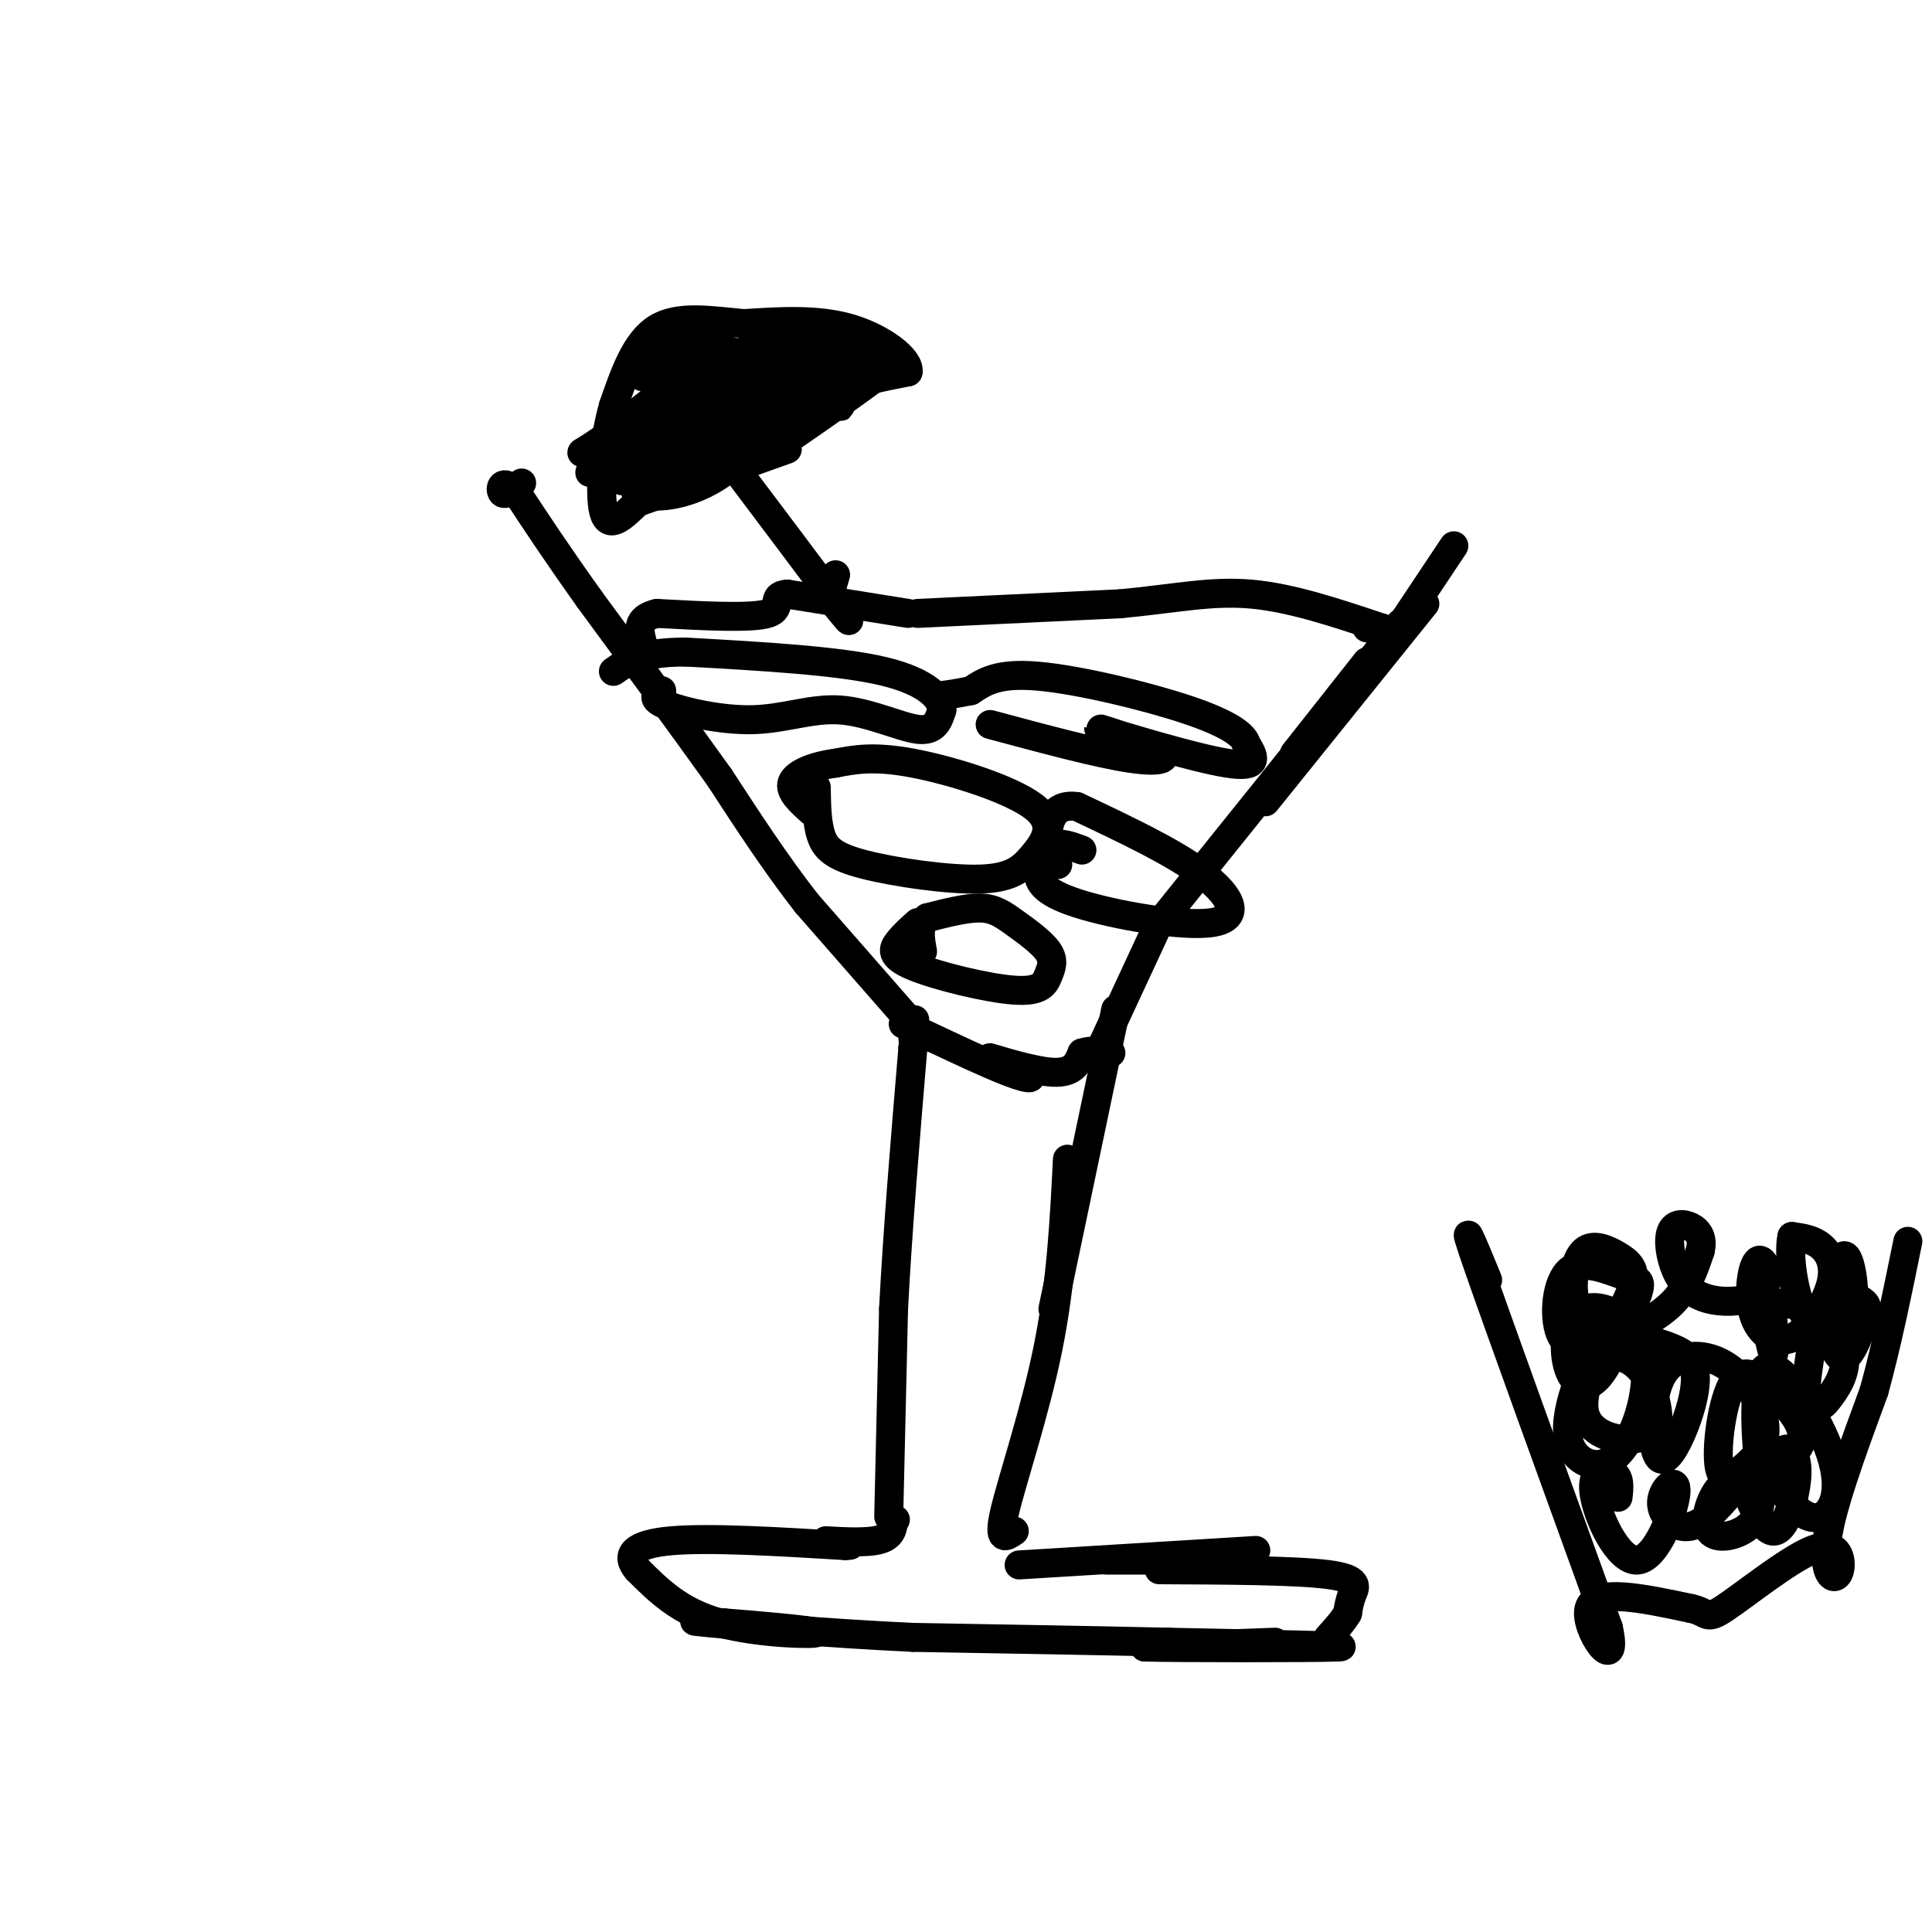 <svg viewBox='0 0 400 400' version='1.1' xmlns='http://www.w3.org/2000/svg' xmlns:xlink='http://www.w3.org/1999/xlink'><g fill='none' stroke='#000000' stroke-width='6' stroke-linecap='round' stroke-linejoin='round'><path d='M301,113c0.000,0.000 -10.000,15.000 -10,15'/><path d='M283,137c0.000,0.000 -15.000,19.000 -15,19'/><path d='M295,125c0.000,0.000 -33.000,41.000 -33,41'/><path d='M290,129c0.000,0.000 -49.000,61.000 -49,61'/><path d='M240,191c0.000,0.000 -13.000,28.000 -13,28'/><path d='M231,209c0.000,0.000 -13.000,62.000 -13,62'/><path d='M221,240c-0.644,12.778 -1.289,25.556 -4,39c-2.711,13.444 -7.489,27.556 -9,34c-1.511,6.444 0.244,5.222 2,4'/><path d='M229,323c0.000,0.000 25.000,0.000 25,0'/><path d='M211,324c0.000,0.000 49.000,-3.000 49,-3'/><path d='M240,325c14.200,0.067 28.400,0.133 35,1c6.600,0.867 5.600,2.533 5,4c-0.600,1.467 -0.800,2.733 -1,4'/><path d='M279,334c-0.833,1.500 -2.417,3.250 -4,5'/><path d='M264,340c0.000,0.000 -27.000,1.000 -27,1'/><path d='M237,341c6.244,0.200 35.356,0.200 40,0c4.644,-0.200 -15.178,-0.600 -35,-1'/><path d='M242,340c-14.667,-0.333 -33.833,-0.667 -53,-1'/><path d='M189,339c-17.711,-0.822 -35.489,-2.378 -42,-3c-6.511,-0.622 -1.756,-0.311 3,0'/><path d='M150,336c5.750,0.440 18.625,1.542 19,2c0.375,0.458 -11.750,0.274 -20,-2c-8.250,-2.274 -12.625,-6.637 -17,-11'/><path d='M132,325c-2.689,-3.089 -0.911,-5.311 7,-6c7.911,-0.689 21.956,0.156 36,1'/><path d='M175,320c4.119,-0.119 -3.583,-0.917 -4,-1c-0.417,-0.083 6.452,0.548 10,0c3.548,-0.548 3.774,-2.274 4,-4'/><path d='M185,315c0.667,-0.667 0.333,-0.333 0,0'/><path d='M184,314c0.000,0.000 1.000,-43.000 1,-43'/><path d='M185,271c0.833,-16.167 2.417,-35.083 4,-54'/><path d='M189,217c0.667,-9.333 0.333,-5.667 0,-2'/><path d='M188,211c0.000,0.000 -21.000,-24.000 -21,-24'/><path d='M167,187c-6.500,-8.333 -12.250,-17.167 -18,-26'/><path d='M149,161c-7.500,-10.500 -17.250,-23.750 -27,-37'/><path d='M122,124c-7.000,-9.833 -11.000,-15.917 -15,-22'/><path d='M107,102c-3.178,-3.333 -3.622,-0.667 -3,0c0.622,0.667 2.311,-0.667 4,-2'/><path d='M190,127c0.000,0.000 42.000,-2.000 42,-2'/><path d='M232,125c11.333,-1.067 18.667,-2.733 27,-2c8.333,0.733 17.667,3.867 27,7'/><path d='M286,130c4.000,1.167 0.500,0.583 -3,0'/><path d='M188,127c0.000,0.000 -25.000,-4.000 -25,-4'/><path d='M163,123c-3.756,0.267 -0.644,2.933 -4,4c-3.356,1.067 -13.178,0.533 -23,0'/><path d='M136,127c-4.333,1.000 -3.667,3.500 -3,6'/><path d='M187,212c8.652,4.105 17.305,8.211 22,10c4.695,1.789 5.434,1.263 3,0c-2.434,-1.263 -8.040,-3.263 -7,-3c1.040,0.263 8.726,2.789 13,3c4.274,0.211 5.137,-1.895 6,-4'/><path d='M224,218c2.000,-0.667 4.000,-0.333 6,0'/><path d='M190,191c-1.447,1.293 -2.893,2.585 -4,4c-1.107,1.415 -1.873,2.952 3,5c4.873,2.048 15.386,4.606 21,5c5.614,0.394 6.327,-1.378 7,-3c0.673,-1.622 1.304,-3.095 0,-5c-1.304,-1.905 -4.543,-4.244 -7,-6c-2.457,-1.756 -4.130,-2.930 -7,-3c-2.870,-0.070 -6.935,0.965 -11,2'/><path d='M192,190c-2.000,1.500 -1.500,4.250 -1,7'/><path d='M224,176c-2.174,-0.824 -4.348,-1.649 -6,-1c-1.652,0.649 -2.782,2.771 -3,5c-0.218,2.229 0.478,4.567 8,7c7.522,2.433 21.871,4.963 28,4c6.129,-0.963 4.037,-5.418 -2,-10c-6.037,-4.582 -16.018,-9.291 -26,-14'/><path d='M223,167c-5.467,-0.844 -6.133,4.044 -6,7c0.133,2.956 1.067,3.978 2,5'/><path d='M169,163c0.055,3.662 0.109,7.324 1,10c0.891,2.676 2.617,4.365 9,6c6.383,1.635 17.423,3.214 24,3c6.577,-0.214 8.691,-2.222 11,-5c2.309,-2.778 4.814,-6.325 0,-10c-4.814,-3.675 -16.947,-7.479 -25,-9c-8.053,-1.521 -12.027,-0.761 -16,0'/><path d='M173,158c-4.667,0.622 -8.333,2.178 -9,4c-0.667,1.822 1.667,3.911 4,6'/><path d='M137,143c-1.190,0.829 -2.380,1.659 1,3c3.380,1.341 11.329,3.195 18,3c6.671,-0.195 12.065,-2.437 18,-2c5.935,0.437 12.410,3.553 16,4c3.590,0.447 4.295,-1.777 5,-4'/><path d='M195,147c-0.067,-2.222 -2.733,-5.778 -12,-8c-9.267,-2.222 -25.133,-3.111 -41,-4'/><path d='M142,135c-9.333,0.000 -12.167,2.000 -15,4'/><path d='M205,150c11.156,3.002 22.313,6.003 29,7c6.687,0.997 8.906,-0.011 5,-2c-3.906,-1.989 -13.936,-4.959 -11,-4c2.936,0.959 18.839,5.845 26,7c7.161,1.155 5.581,-1.423 4,-4'/><path d='M258,154c-0.417,-1.750 -3.458,-4.125 -12,-7c-8.542,-2.875 -22.583,-6.250 -31,-7c-8.417,-0.750 -11.208,1.125 -14,3'/><path d='M201,143c-3.333,0.667 -4.667,0.833 -6,1'/><path d='M150,94c10.167,13.500 20.333,27.000 24,32c3.667,5.000 0.833,1.500 -2,-2'/><path d='M172,124c-0.167,-1.167 0.417,-3.083 1,-5'/><path d='M133,93c-1.917,-0.750 -3.833,-1.500 -4,0c-0.167,1.500 1.417,5.250 3,9'/><path d='M132,102c3.267,1.489 9.933,0.711 16,-3c6.067,-3.711 11.533,-10.356 17,-17'/><path d='M165,82c4.833,-2.048 8.417,1.333 9,2c0.583,0.667 -1.833,-1.381 0,-3c1.833,-1.619 7.917,-2.810 14,-4'/><path d='M188,77c0.489,-2.578 -5.289,-7.022 -12,-9c-6.711,-1.978 -14.356,-1.489 -22,-1'/><path d='M154,67c-7.022,-0.644 -13.578,-1.756 -18,1c-4.422,2.756 -6.711,9.378 -9,16'/><path d='M127,84c-2.156,7.467 -3.044,18.133 -2,22c1.044,3.867 4.022,0.933 7,-2'/><path d='M132,104c6.333,-2.167 18.667,-6.583 31,-11'/><path d='M136,92c-9.404,4.175 -18.807,8.351 -11,4c7.807,-4.351 32.825,-17.228 35,-18c2.175,-0.772 -18.491,10.561 -23,14c-4.509,3.439 7.140,-1.018 15,-5c7.860,-3.982 11.930,-7.491 16,-11'/><path d='M168,76c-6.903,3.096 -32.159,16.335 -33,18c-0.841,1.665 22.735,-8.244 23,-8c0.265,0.244 -22.781,10.641 -28,13c-5.219,2.359 7.391,-3.321 20,-9'/><path d='M150,90c-3.009,1.285 -20.533,8.999 -14,5c6.533,-3.999 37.122,-19.711 39,-22c1.878,-2.289 -24.956,8.845 -29,12c-4.044,3.155 14.702,-1.670 24,-5c9.298,-3.330 9.149,-5.165 9,-7'/><path d='M179,73c-2.986,0.568 -14.952,5.487 -23,8c-8.048,2.513 -12.179,2.621 -3,0c9.179,-2.621 31.666,-7.971 25,-8c-6.666,-0.029 -42.487,5.261 -45,5c-2.513,-0.261 28.282,-6.075 38,-8c9.718,-1.925 -1.641,0.037 -13,2'/><path d='M158,72c-6.931,1.329 -17.760,3.651 -20,5c-2.240,1.349 4.107,1.726 9,1c4.893,-0.726 8.332,-2.553 7,-4c-1.332,-1.447 -7.436,-2.513 -12,-2c-4.564,0.513 -7.588,2.604 -6,3c1.588,0.396 7.786,-0.904 10,-2c2.214,-1.096 0.442,-1.987 -2,-2c-2.442,-0.013 -5.555,0.854 -7,2c-1.445,1.146 -1.223,2.573 -1,4'/><path d='M136,77c0.135,1.619 0.973,3.668 4,4c3.027,0.332 8.242,-1.051 10,-3c1.758,-1.949 0.060,-4.464 -5,-2c-5.060,2.464 -13.480,9.908 -19,14c-5.520,4.092 -8.140,4.832 -2,2c6.140,-2.832 21.040,-9.238 23,-9c1.960,0.238 -9.020,7.119 -20,14'/><path d='M127,97c1.901,-0.483 16.653,-8.690 19,-9c2.347,-0.310 -7.711,7.278 -12,11c-4.289,3.722 -2.809,3.579 3,0c5.809,-3.579 15.945,-10.594 17,-11c1.055,-0.406 -6.973,5.797 -15,12'/><path d='M139,100c7.582,-4.958 34.037,-23.353 35,-24c0.963,-0.647 -23.567,16.456 -24,18c-0.433,1.544 23.229,-12.469 26,-14c2.771,-1.531 -15.351,9.420 -22,14c-6.649,4.580 -1.824,2.790 3,1'/><path d='M157,95c7.774,-4.905 25.708,-17.667 27,-19c1.292,-1.333 -14.060,8.762 -18,11c-3.940,2.238 3.530,-3.381 11,-9'/><path d='M177,78c0.833,-1.000 -2.583,1.000 -6,3'/><path d='M163,86c8.622,-5.556 17.244,-11.111 10,-8c-7.244,3.111 -30.356,14.889 -37,18c-6.644,3.111 3.178,-2.444 13,-8'/><path d='M149,88c1.833,-1.667 -0.083,-1.833 -2,-2'/><path d='M308,265c-3.083,-7.500 -6.167,-15.000 -2,-3c4.167,12.000 15.583,43.500 27,75'/><path d='M333,337c2.378,10.778 -5.178,0.222 -4,-4c1.178,-4.222 11.089,-2.111 21,0'/><path d='M350,333c3.846,0.762 2.961,2.667 7,0c4.039,-2.667 13.002,-9.905 18,-12c4.998,-2.095 6.030,0.954 6,3c-0.030,2.046 -1.124,3.089 -2,2c-0.876,-1.089 -1.536,-4.311 0,-11c1.536,-6.689 5.268,-16.844 9,-27'/><path d='M388,288c2.667,-9.667 4.833,-20.333 7,-31'/><path d='M335,310c0.230,-2.027 0.459,-4.054 -1,-5c-1.459,-0.946 -4.607,-0.810 -4,4c0.607,4.810 4.969,14.294 9,14c4.031,-0.294 7.730,-10.368 8,-14c0.270,-3.632 -2.889,-0.824 -3,2c-0.111,2.824 2.825,5.664 6,5c3.175,-0.664 6.587,-4.832 10,-9'/><path d='M360,307c0.879,-1.700 -1.924,-1.450 -4,1c-2.076,2.450 -3.425,7.100 -2,9c1.425,1.900 5.624,1.051 8,-1c2.376,-2.051 2.928,-5.305 2,-8c-0.928,-2.695 -3.337,-4.830 -3,-2c0.337,2.830 3.420,10.624 6,11c2.580,0.376 4.656,-6.668 5,-11c0.344,-4.332 -1.045,-5.952 -2,-6c-0.955,-0.048 -1.478,1.476 -2,3'/><path d='M368,303c-0.195,1.695 0.318,4.431 2,7c1.682,2.569 4.532,4.969 7,4c2.468,-0.969 4.554,-5.309 2,-13c-2.554,-7.691 -9.746,-18.734 -13,-18c-3.254,0.734 -2.568,13.247 -2,19c0.568,5.753 1.019,4.748 3,3c1.981,-1.748 5.492,-4.239 6,-7c0.508,-2.761 -1.988,-5.792 -5,-9c-3.012,-3.208 -6.542,-6.595 -9,-3c-2.458,3.595 -3.845,14.170 -3,18c0.845,3.830 3.923,0.915 7,-2'/><path d='M363,302c1.896,-1.703 3.136,-4.959 2,-9c-1.136,-4.041 -4.648,-8.866 -9,-11c-4.352,-2.134 -9.543,-1.575 -12,3c-2.457,4.575 -2.178,13.167 -1,16c1.178,2.833 3.256,-0.093 5,-4c1.744,-3.907 3.153,-8.794 3,-12c-0.153,-3.206 -1.869,-4.731 -5,-6c-3.131,-1.269 -7.676,-2.282 -10,-3c-2.324,-0.718 -2.427,-1.141 -4,2c-1.573,3.141 -4.616,9.846 -4,14c0.616,4.154 4.890,5.758 8,6c3.110,0.242 5.055,-0.879 7,-2'/><path d='M343,296c0.879,-2.773 -0.424,-8.705 -3,-12c-2.576,-3.295 -6.425,-3.951 -9,-3c-2.575,0.951 -3.875,3.510 -5,7c-1.125,3.490 -2.076,7.910 -1,11c1.076,3.090 4.180,4.848 7,4c2.820,-0.848 5.358,-4.303 7,-9c1.642,-4.697 2.390,-10.637 1,-15c-1.390,-4.363 -4.917,-7.150 -8,-8c-3.083,-0.850 -5.723,0.236 -7,3c-1.277,2.764 -1.190,7.206 0,10c1.190,2.794 3.483,3.941 6,1c2.517,-2.941 5.259,-9.971 8,-17'/><path d='M339,268c1.167,-3.279 0.084,-2.978 -3,-4c-3.084,-1.022 -8.170,-3.368 -11,-1c-2.830,2.368 -3.405,9.450 -2,13c1.405,3.550 4.789,3.569 8,1c3.211,-2.569 6.248,-7.727 7,-11c0.752,-3.273 -0.781,-4.660 -3,-6c-2.219,-1.340 -5.122,-2.633 -7,-1c-1.878,1.633 -2.730,6.190 -2,10c0.730,3.810 3.043,6.872 7,7c3.957,0.128 9.559,-2.678 13,-6c3.441,-3.322 4.720,-7.161 6,-11'/><path d='M352,259c0.717,-2.791 -0.492,-4.267 -2,-5c-1.508,-0.733 -3.317,-0.722 -4,1c-0.683,1.722 -0.242,5.154 1,8c1.242,2.846 3.283,5.105 7,6c3.717,0.895 9.110,0.426 11,-2c1.890,-2.426 0.275,-6.811 -1,-6c-1.275,0.811 -2.212,6.817 -1,11c1.212,4.183 4.572,6.544 8,5c3.428,-1.544 6.923,-6.993 8,-11c1.077,-4.007 -0.264,-6.574 -2,-8c-1.736,-1.426 -3.868,-1.713 -6,-2'/><path d='M371,256c-0.796,3.208 0.215,12.227 3,17c2.785,4.773 7.345,5.301 9,1c1.655,-4.301 0.403,-13.430 -1,-14c-1.403,-0.570 -2.959,7.418 -3,13c-0.041,5.582 1.434,8.758 3,8c1.566,-0.758 3.224,-5.451 4,-8c0.776,-2.549 0.670,-2.956 -1,-4c-1.670,-1.044 -4.906,-2.727 -7,0c-2.094,2.727 -3.047,9.863 -4,17'/><path d='M374,286c-0.260,3.753 1.090,4.636 2,5c0.910,0.364 1.379,0.211 3,-2c1.621,-2.211 4.393,-6.479 2,-11c-2.393,-4.521 -9.952,-9.294 -13,-8c-3.048,1.294 -1.585,8.655 -1,10c0.585,1.345 0.293,-3.328 0,-8'/></g>
</svg>